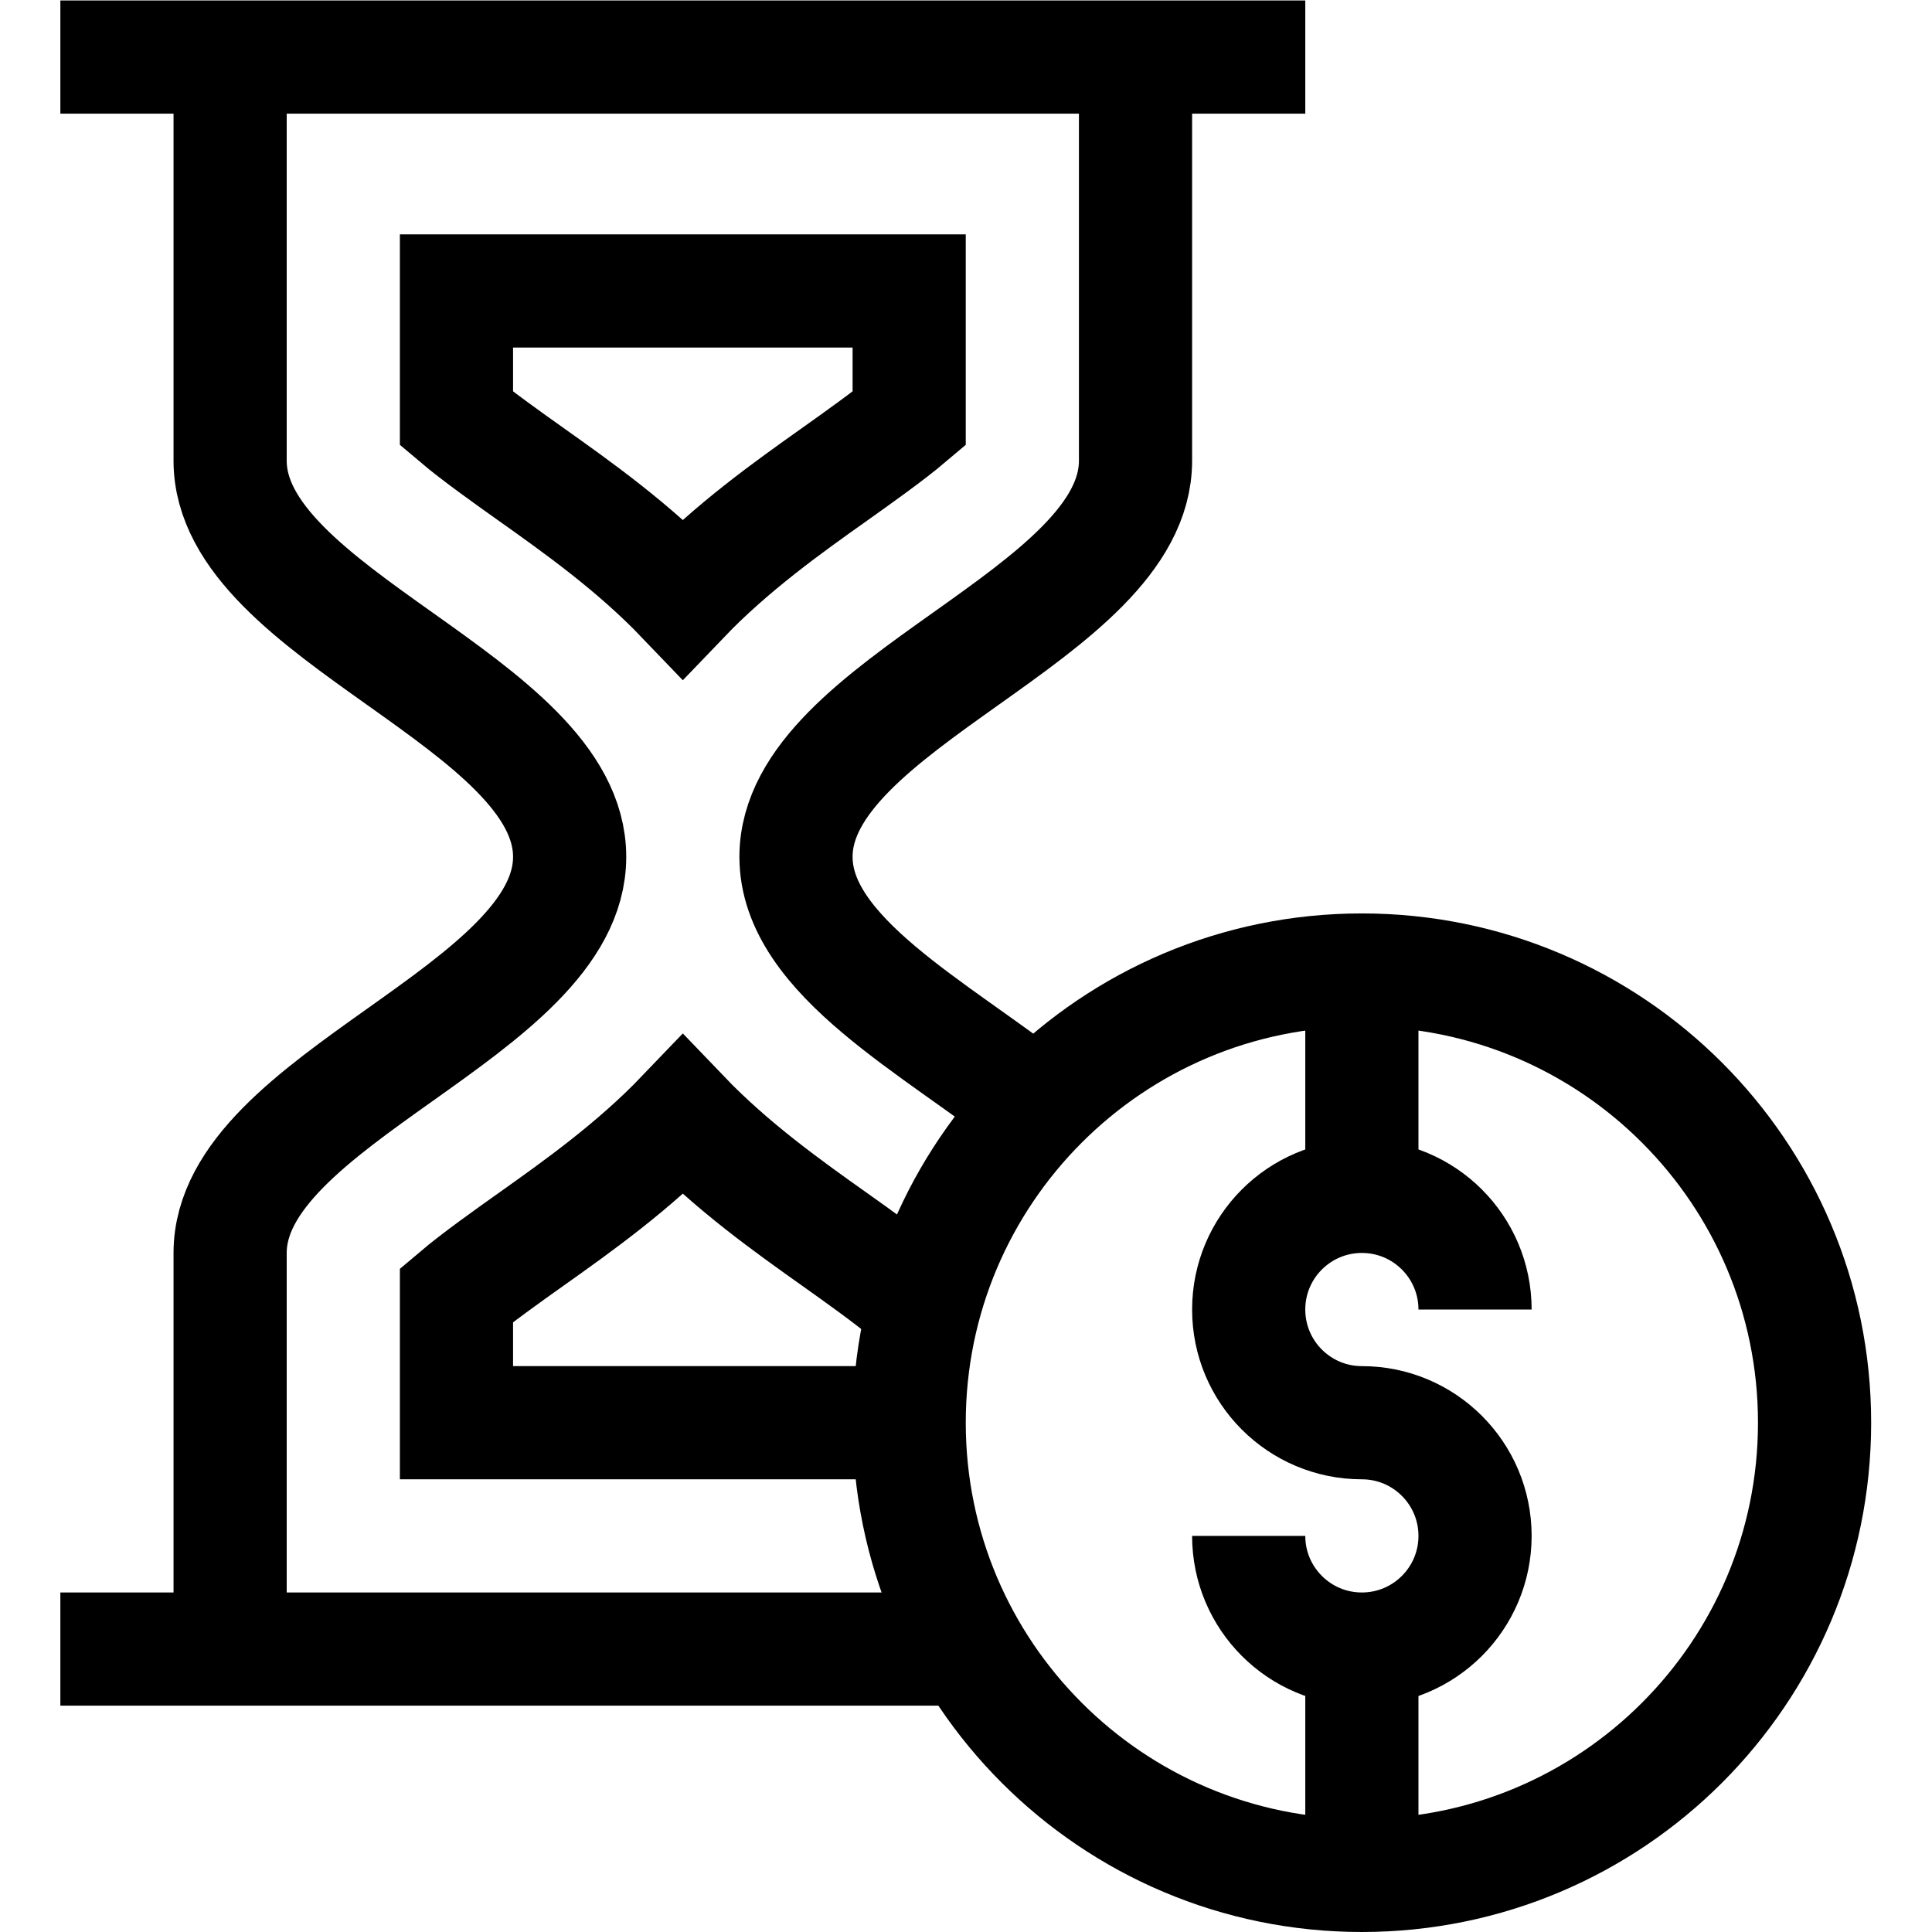 <?xml version="1.0" encoding="UTF-8" standalone="no"?>
<!-- Created with Inkscape (http://www.inkscape.org/) -->

<svg
   version="1.1"
   id="svg993"
   xml:space="preserve"
   width="682.667"
   height="682.667"
   viewBox="0 0 682.667 682.667"
   xmlns="http://www.w3.org/2000/svg"
   xmlns:svg="http://www.w3.org/2000/svg"><defs
     id="defs997"><clipPath
       clipPathUnits="userSpaceOnUse"
       id="clipPath1007"><path
         d="M 0,512 H 512 V 0 H 0 Z"
         id="path1005" /></clipPath></defs><g
     id="g999"
     transform="matrix(1.333,0,0,-1.333,0,682.667)"><g
       id="g1001"><g
         id="g1003"
         clip-path="url(#clipPath1007)"><g
           id="g1009"
           transform="translate(391,165)"><path
             d="m 0,0 c 0,16.569 -13.432,30 -30,30 -16.568,0 -30,-13.431 -30,-30 0,-16.569 13.432,-30 30,-30 16.568,0 30,-13.431 30,-30 0,-16.569 -13.432,-30 -30,-30 -16.568,0 -30,13.431 -30,30"
             style="fill:none;stroke:#000000;stroke-width:30;stroke-linecap:butt;stroke-linejoin:miter;stroke-miterlimit:10;stroke-dasharray:none;stroke-opacity:1"
             id="path1011" /></g><g
           id="g1013"
           transform="translate(361,255)"><path
             d="m 0,0 v -60 1.03"
             style="fill:none;stroke:#000000;stroke-width:30;stroke-linecap:butt;stroke-linejoin:miter;stroke-miterlimit:10;stroke-dasharray:none;stroke-opacity:1"
             id="path1015" /></g><g
           id="g1017"
           transform="translate(361,74.999)"><path
             d="M 0,0 V -60"
             style="fill:none;stroke:#000000;stroke-width:30;stroke-linecap:butt;stroke-linejoin:miter;stroke-miterlimit:10;stroke-dasharray:none;stroke-opacity:1"
             id="path1019" /></g><g
           id="g1021"
           transform="translate(481,135)"><path
             d="m 0,0 c 0,-66.274 -53.726,-120 -120,-120 -66.274,0 -120,53.726 -120,120 0,66.274 53.726,120 120,120 C -53.726,120 0,66.274 0,0 Z"
             style="fill:none;stroke:#000000;stroke-width:30;stroke-linecap:butt;stroke-linejoin:miter;stroke-miterlimit:10;stroke-dasharray:none;stroke-opacity:1"
             id="path1023" /></g><g
           id="g1025"
           transform="translate(181,353.496)"><path
             d="M 0,0 C -12.993,13.564 -28.008,24.229 -40.269,32.93 -46.348,37.251 -54.727,43.198 -60,47.666 V 81.504 H 60 V 47.666 C 54.727,43.198 46.348,37.251 40.269,32.93 28.008,24.229 12.993,13.564 0,0 Z M 60,-218.496 H -60 v 33.838 c 5.273,4.468 13.652,10.415 19.731,14.736 12.261,8.701 27.276,19.365 40.269,32.93 12.993,-13.565 28.008,-24.229 40.269,-32.93 6.079,-4.321 14.458,-10.268 19.731,-14.736"
             style="fill:none;stroke:#000000;stroke-width:30;stroke-linecap:butt;stroke-linejoin:miter;stroke-miterlimit:10;stroke-dasharray:none;stroke-opacity:1"
             id="path1027" /></g><g
           id="g1029"
           transform="translate(16,497)"><path
             d="M 0,0 H 330"
             style="fill:none;stroke:#000000;stroke-width:30;stroke-linecap:butt;stroke-linejoin:miter;stroke-miterlimit:10;stroke-dasharray:none;stroke-opacity:1"
             id="path1031" /></g><g
           id="g1033"
           transform="translate(16,75)"><path
             d="M 0,0 H 241.054"
             style="fill:none;stroke:#000000;stroke-width:30;stroke-linecap:butt;stroke-linejoin:miter;stroke-miterlimit:10;stroke-dasharray:none;stroke-opacity:1"
             id="path1035" /></g><g
           id="g1037"
           transform="translate(301,497)"><path
             d="m 0,0 v -107 c 0,-41.005 -90,-63.995 -90,-105 0,-26.404 37.316,-45.338 63.892,-66.422"
             style="fill:none;stroke:#000000;stroke-width:30;stroke-linecap:butt;stroke-linejoin:miter;stroke-miterlimit:10;stroke-dasharray:none;stroke-opacity:1"
             id="path1039" /></g><g
           id="g1041"
           transform="translate(61,497)"><path
             d="m 0,0 v -107 c 0,-41.005 90,-63.995 90,-105 0,-41.005 -90,-63.995 -90,-105 v -105"
             style="fill:none;stroke:#000000;stroke-width:30;stroke-linecap:butt;stroke-linejoin:miter;stroke-miterlimit:10;stroke-dasharray:none;stroke-opacity:1"
             id="path1043" /></g></g></g></g></svg>
